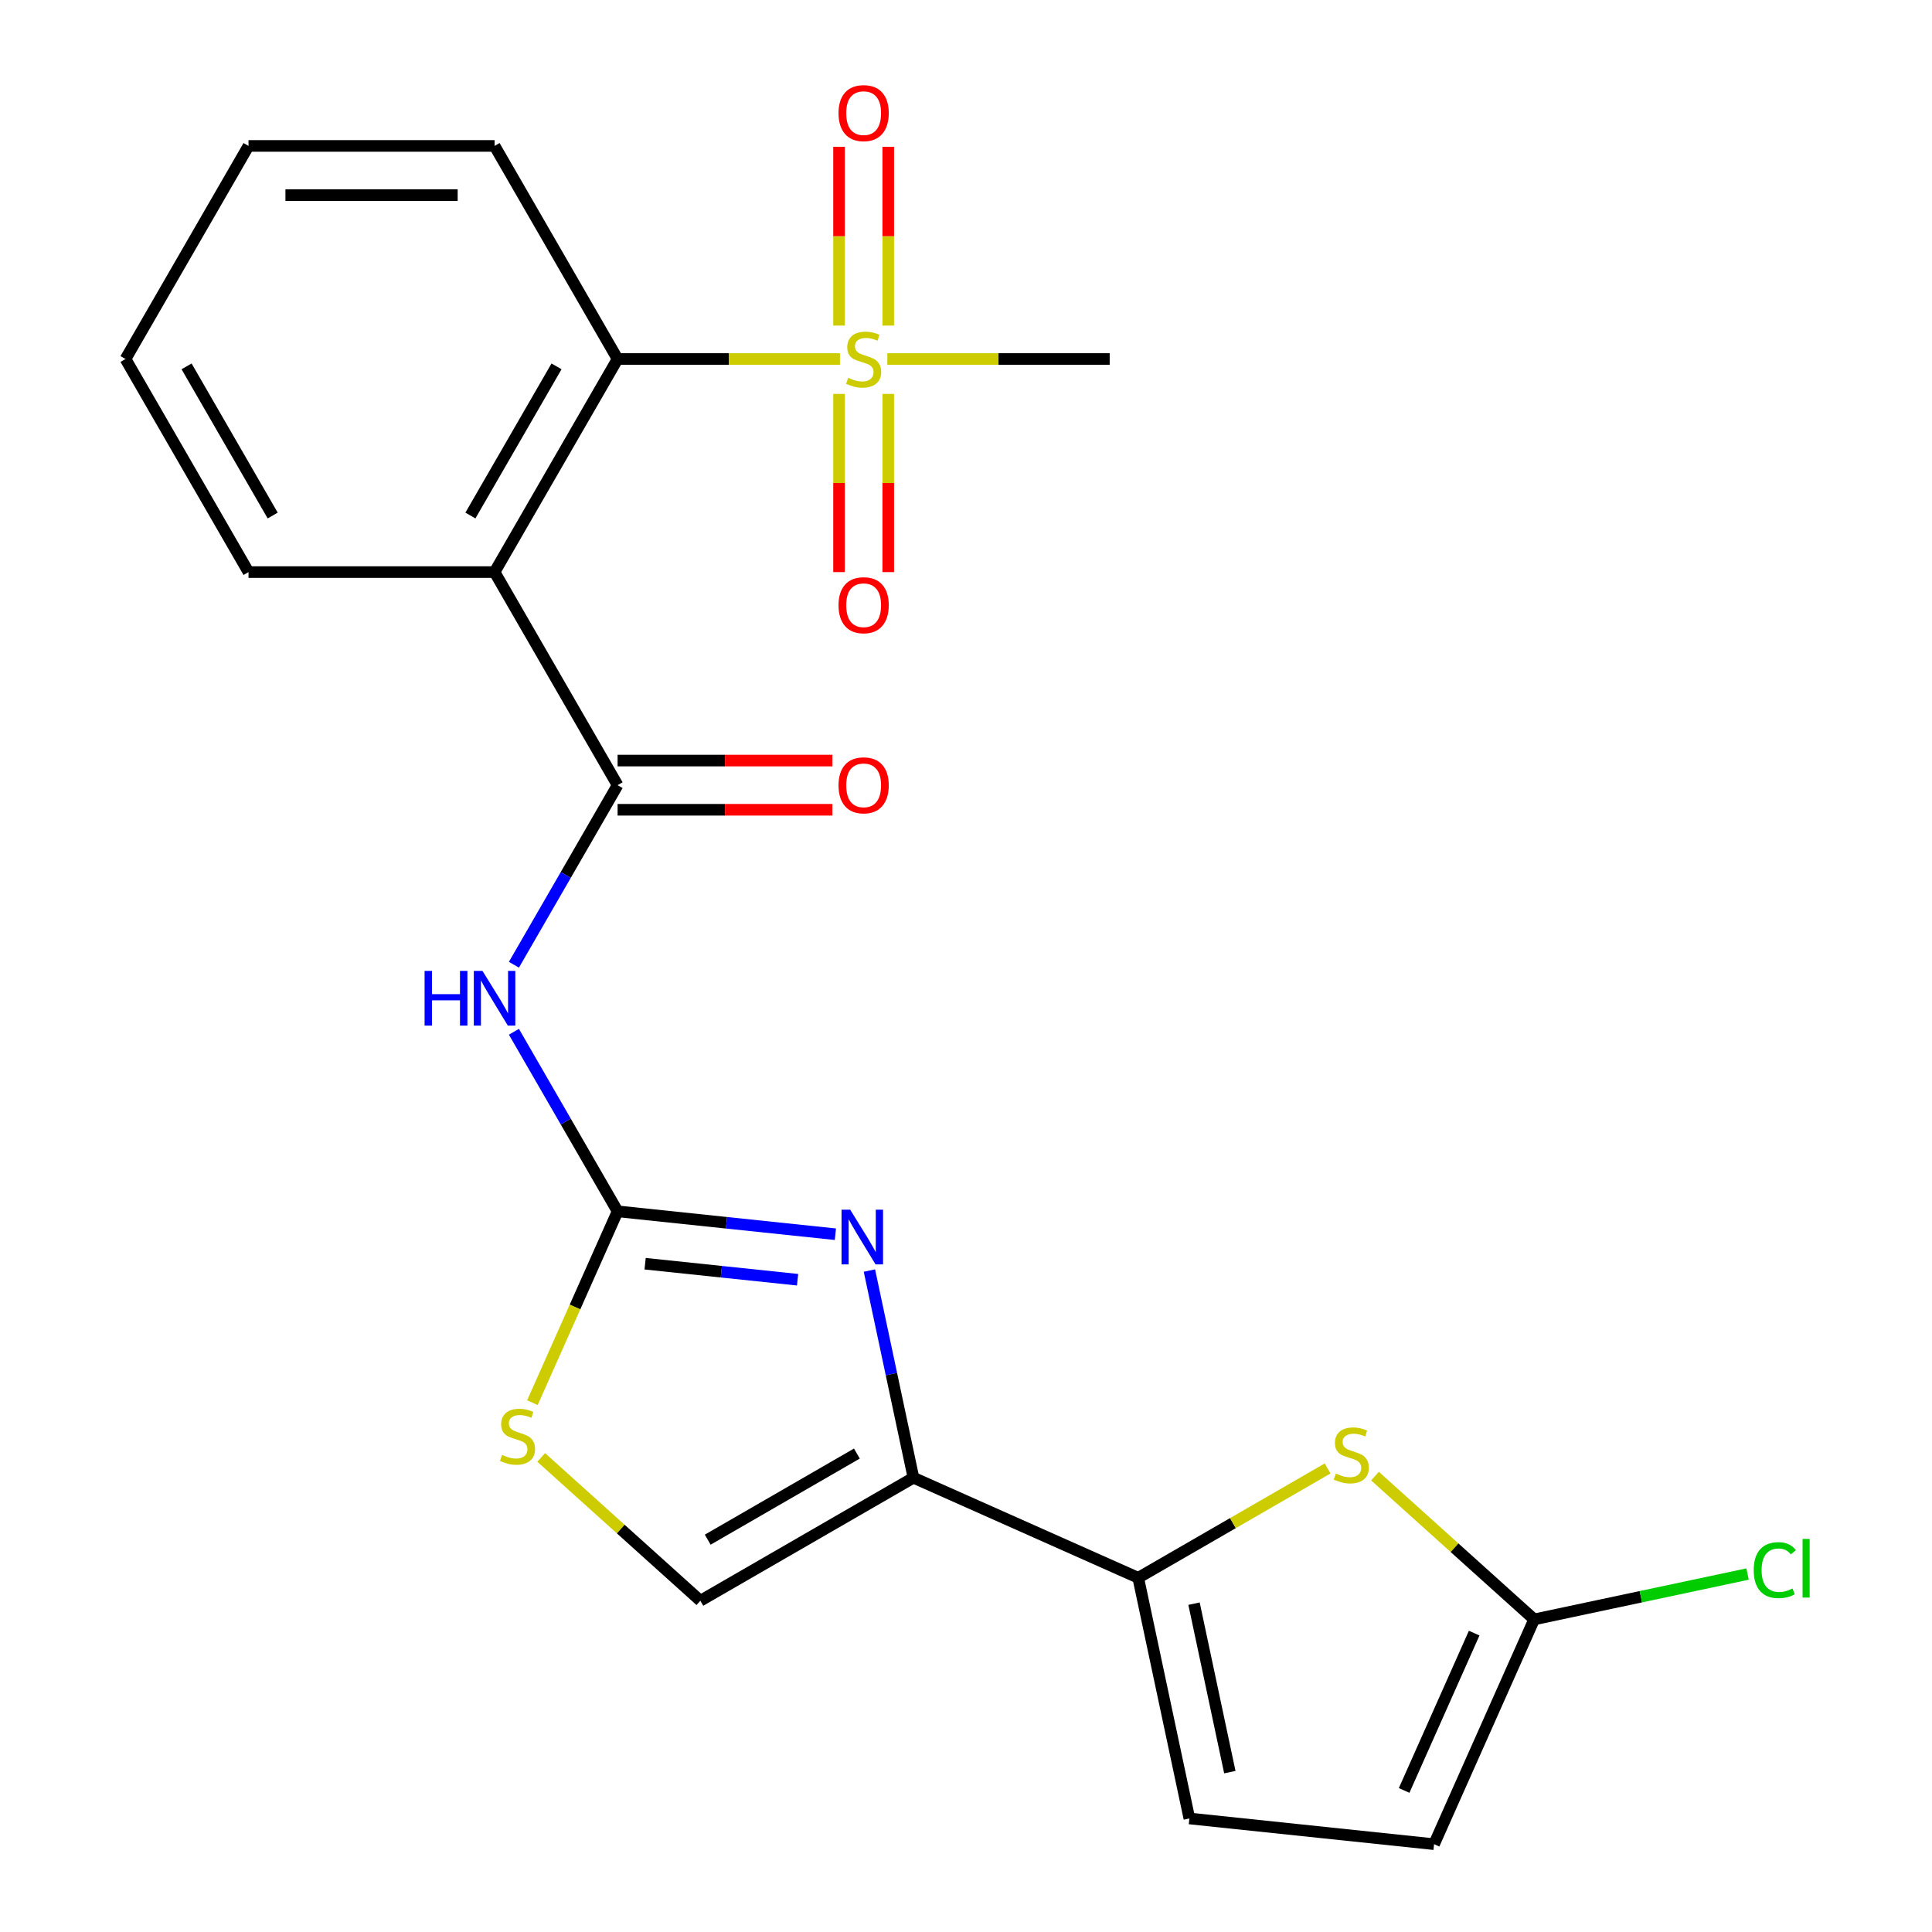 <?xml version='1.0' encoding='iso-8859-1'?>
<svg version='1.1' baseProfile='full'
              xmlns='http://www.w3.org/2000/svg'
                      xmlns:rdkit='http://www.rdkit.org/xml'
                      xmlns:xlink='http://www.w3.org/1999/xlink'
                  xml:space='preserve'
width='1000px' height='1000px' viewBox='0 0 1000 1000'>
<!-- END OF HEADER -->
<rect style='opacity:1.0;fill:#FFFFFF;stroke:none' width='1000' height='1000' x='0' y='0'> </rect>
<path class='bond-0' d='M 319.666,626.984 L 376.032,632.908' style='fill:none;fill-rule:evenodd;stroke:#000000;stroke-width:6px;stroke-linecap:butt;stroke-linejoin:miter;stroke-opacity:1' />
<path class='bond-0' d='M 376.032,632.908 L 432.397,638.832' style='fill:none;fill-rule:evenodd;stroke:#0000FF;stroke-width:6px;stroke-linecap:butt;stroke-linejoin:miter;stroke-opacity:1' />
<path class='bond-0' d='M 333.913,654.092 L 373.369,658.239' style='fill:none;fill-rule:evenodd;stroke:#000000;stroke-width:6px;stroke-linecap:butt;stroke-linejoin:miter;stroke-opacity:1' />
<path class='bond-0' d='M 373.369,658.239 L 412.825,662.386' style='fill:none;fill-rule:evenodd;stroke:#0000FF;stroke-width:6px;stroke-linecap:butt;stroke-linejoin:miter;stroke-opacity:1' />
<path class='bond-5' d='M 319.666,626.984 L 292.835,580.511' style='fill:none;fill-rule:evenodd;stroke:#000000;stroke-width:6px;stroke-linecap:butt;stroke-linejoin:miter;stroke-opacity:1' />
<path class='bond-5' d='M 292.835,580.511 L 266.003,534.037' style='fill:none;fill-rule:evenodd;stroke:#0000FF;stroke-width:6px;stroke-linecap:butt;stroke-linejoin:miter;stroke-opacity:1' />
<path class='bond-9' d='M 319.666,626.984 L 297.619,676.503' style='fill:none;fill-rule:evenodd;stroke:#000000;stroke-width:6px;stroke-linecap:butt;stroke-linejoin:miter;stroke-opacity:1' />
<path class='bond-9' d='M 297.619,676.503 L 275.571,726.022' style='fill:none;fill-rule:evenodd;stroke:#CCCC00;stroke-width:6px;stroke-linecap:butt;stroke-linejoin:miter;stroke-opacity:1' />
<path class='bond-2' d='M 450.007,657.64 L 461.403,711.252' style='fill:none;fill-rule:evenodd;stroke:#0000FF;stroke-width:6px;stroke-linecap:butt;stroke-linejoin:miter;stroke-opacity:1' />
<path class='bond-2' d='M 461.403,711.252 L 472.799,764.865' style='fill:none;fill-rule:evenodd;stroke:#000000;stroke-width:6px;stroke-linecap:butt;stroke-linejoin:miter;stroke-opacity:1' />
<path class='bond-1' d='M 434.755,185.822 L 377.21,185.822' style='fill:none;fill-rule:evenodd;stroke:#CCCC00;stroke-width:6px;stroke-linecap:butt;stroke-linejoin:miter;stroke-opacity:1' />
<path class='bond-1' d='M 377.21,185.822 L 319.666,185.822' style='fill:none;fill-rule:evenodd;stroke:#000000;stroke-width:6px;stroke-linecap:butt;stroke-linejoin:miter;stroke-opacity:1' />
<path class='bond-14' d='M 434.283,203.886 L 434.283,250.004' style='fill:none;fill-rule:evenodd;stroke:#CCCC00;stroke-width:6px;stroke-linecap:butt;stroke-linejoin:miter;stroke-opacity:1' />
<path class='bond-14' d='M 434.283,250.004 L 434.283,296.123' style='fill:none;fill-rule:evenodd;stroke:#FF0000;stroke-width:6px;stroke-linecap:butt;stroke-linejoin:miter;stroke-opacity:1' />
<path class='bond-14' d='M 459.754,203.886 L 459.754,250.004' style='fill:none;fill-rule:evenodd;stroke:#CCCC00;stroke-width:6px;stroke-linecap:butt;stroke-linejoin:miter;stroke-opacity:1' />
<path class='bond-14' d='M 459.754,250.004 L 459.754,296.123' style='fill:none;fill-rule:evenodd;stroke:#FF0000;stroke-width:6px;stroke-linecap:butt;stroke-linejoin:miter;stroke-opacity:1' />
<path class='bond-15' d='M 459.754,168.519 L 459.754,122.25' style='fill:none;fill-rule:evenodd;stroke:#CCCC00;stroke-width:6px;stroke-linecap:butt;stroke-linejoin:miter;stroke-opacity:1' />
<path class='bond-15' d='M 459.754,122.25 L 459.754,75.981' style='fill:none;fill-rule:evenodd;stroke:#FF0000;stroke-width:6px;stroke-linecap:butt;stroke-linejoin:miter;stroke-opacity:1' />
<path class='bond-15' d='M 434.283,168.519 L 434.283,122.25' style='fill:none;fill-rule:evenodd;stroke:#CCCC00;stroke-width:6px;stroke-linecap:butt;stroke-linejoin:miter;stroke-opacity:1' />
<path class='bond-15' d='M 434.283,122.25 L 434.283,75.981' style='fill:none;fill-rule:evenodd;stroke:#FF0000;stroke-width:6px;stroke-linecap:butt;stroke-linejoin:miter;stroke-opacity:1' />
<path class='bond-18' d='M 459.282,185.822 L 516.826,185.822' style='fill:none;fill-rule:evenodd;stroke:#CCCC00;stroke-width:6px;stroke-linecap:butt;stroke-linejoin:miter;stroke-opacity:1' />
<path class='bond-18' d='M 516.826,185.822 L 574.371,185.822' style='fill:none;fill-rule:evenodd;stroke:#000000;stroke-width:6px;stroke-linecap:butt;stroke-linejoin:miter;stroke-opacity:1' />
<path class='bond-6' d='M 472.799,764.865 L 589.141,816.664' style='fill:none;fill-rule:evenodd;stroke:#000000;stroke-width:6px;stroke-linecap:butt;stroke-linejoin:miter;stroke-opacity:1' />
<path class='bond-23' d='M 472.799,764.865 L 362.508,828.541' style='fill:none;fill-rule:evenodd;stroke:#000000;stroke-width:6px;stroke-linecap:butt;stroke-linejoin:miter;stroke-opacity:1' />
<path class='bond-23' d='M 443.52,752.359 L 366.317,796.932' style='fill:none;fill-rule:evenodd;stroke:#000000;stroke-width:6px;stroke-linecap:butt;stroke-linejoin:miter;stroke-opacity:1' />
<path class='bond-3' d='M 319.666,406.403 L 292.835,452.876' style='fill:none;fill-rule:evenodd;stroke:#000000;stroke-width:6px;stroke-linecap:butt;stroke-linejoin:miter;stroke-opacity:1' />
<path class='bond-3' d='M 292.835,452.876 L 266.003,499.35' style='fill:none;fill-rule:evenodd;stroke:#0000FF;stroke-width:6px;stroke-linecap:butt;stroke-linejoin:miter;stroke-opacity:1' />
<path class='bond-4' d='M 319.666,406.403 L 255.99,296.113' style='fill:none;fill-rule:evenodd;stroke:#000000;stroke-width:6px;stroke-linecap:butt;stroke-linejoin:miter;stroke-opacity:1' />
<path class='bond-16' d='M 319.666,419.138 L 375.25,419.138' style='fill:none;fill-rule:evenodd;stroke:#000000;stroke-width:6px;stroke-linecap:butt;stroke-linejoin:miter;stroke-opacity:1' />
<path class='bond-16' d='M 375.25,419.138 L 430.835,419.138' style='fill:none;fill-rule:evenodd;stroke:#FF0000;stroke-width:6px;stroke-linecap:butt;stroke-linejoin:miter;stroke-opacity:1' />
<path class='bond-16' d='M 319.666,393.668 L 375.25,393.668' style='fill:none;fill-rule:evenodd;stroke:#000000;stroke-width:6px;stroke-linecap:butt;stroke-linejoin:miter;stroke-opacity:1' />
<path class='bond-16' d='M 375.25,393.668 L 430.835,393.668' style='fill:none;fill-rule:evenodd;stroke:#FF0000;stroke-width:6px;stroke-linecap:butt;stroke-linejoin:miter;stroke-opacity:1' />
<path class='bond-8' d='M 255.99,296.113 L 319.666,185.822' style='fill:none;fill-rule:evenodd;stroke:#000000;stroke-width:6px;stroke-linecap:butt;stroke-linejoin:miter;stroke-opacity:1' />
<path class='bond-8' d='M 243.483,266.834 L 288.057,189.631' style='fill:none;fill-rule:evenodd;stroke:#000000;stroke-width:6px;stroke-linecap:butt;stroke-linejoin:miter;stroke-opacity:1' />
<path class='bond-19' d='M 255.99,296.113 L 128.638,296.113' style='fill:none;fill-rule:evenodd;stroke:#000000;stroke-width:6px;stroke-linecap:butt;stroke-linejoin:miter;stroke-opacity:1' />
<path class='bond-7' d='M 589.141,816.664 L 638.154,788.366' style='fill:none;fill-rule:evenodd;stroke:#000000;stroke-width:6px;stroke-linecap:butt;stroke-linejoin:miter;stroke-opacity:1' />
<path class='bond-7' d='M 638.154,788.366 L 687.168,760.068' style='fill:none;fill-rule:evenodd;stroke:#CCCC00;stroke-width:6px;stroke-linecap:butt;stroke-linejoin:miter;stroke-opacity:1' />
<path class='bond-12' d='M 589.141,816.664 L 615.619,941.234' style='fill:none;fill-rule:evenodd;stroke:#000000;stroke-width:6px;stroke-linecap:butt;stroke-linejoin:miter;stroke-opacity:1' />
<path class='bond-12' d='M 618.027,830.054 L 636.561,917.252' style='fill:none;fill-rule:evenodd;stroke:#000000;stroke-width:6px;stroke-linecap:butt;stroke-linejoin:miter;stroke-opacity:1' />
<path class='bond-10' d='M 711.695,764.03 L 752.884,801.117' style='fill:none;fill-rule:evenodd;stroke:#CCCC00;stroke-width:6px;stroke-linecap:butt;stroke-linejoin:miter;stroke-opacity:1' />
<path class='bond-10' d='M 752.884,801.117 L 794.073,838.203' style='fill:none;fill-rule:evenodd;stroke:#000000;stroke-width:6px;stroke-linecap:butt;stroke-linejoin:miter;stroke-opacity:1' />
<path class='bond-20' d='M 319.666,185.822 L 255.99,75.532' style='fill:none;fill-rule:evenodd;stroke:#000000;stroke-width:6px;stroke-linecap:butt;stroke-linejoin:miter;stroke-opacity:1' />
<path class='bond-11' d='M 280.131,754.368 L 321.32,791.455' style='fill:none;fill-rule:evenodd;stroke:#CCCC00;stroke-width:6px;stroke-linecap:butt;stroke-linejoin:miter;stroke-opacity:1' />
<path class='bond-11' d='M 321.32,791.455 L 362.508,828.541' style='fill:none;fill-rule:evenodd;stroke:#000000;stroke-width:6px;stroke-linecap:butt;stroke-linejoin:miter;stroke-opacity:1' />
<path class='bond-17' d='M 794.073,838.203 L 849.305,826.463' style='fill:none;fill-rule:evenodd;stroke:#000000;stroke-width:6px;stroke-linecap:butt;stroke-linejoin:miter;stroke-opacity:1' />
<path class='bond-17' d='M 849.305,826.463 L 904.538,814.723' style='fill:none;fill-rule:evenodd;stroke:#00CC00;stroke-width:6px;stroke-linecap:butt;stroke-linejoin:miter;stroke-opacity:1' />
<path class='bond-24' d='M 794.073,838.203 L 742.274,954.545' style='fill:none;fill-rule:evenodd;stroke:#000000;stroke-width:6px;stroke-linecap:butt;stroke-linejoin:miter;stroke-opacity:1' />
<path class='bond-24' d='M 763.034,845.295 L 726.775,926.734' style='fill:none;fill-rule:evenodd;stroke:#000000;stroke-width:6px;stroke-linecap:butt;stroke-linejoin:miter;stroke-opacity:1' />
<path class='bond-13' d='M 615.619,941.234 L 742.274,954.545' style='fill:none;fill-rule:evenodd;stroke:#000000;stroke-width:6px;stroke-linecap:butt;stroke-linejoin:miter;stroke-opacity:1' />
<path class='bond-21' d='M 128.638,296.113 L 64.961,185.822' style='fill:none;fill-rule:evenodd;stroke:#000000;stroke-width:6px;stroke-linecap:butt;stroke-linejoin:miter;stroke-opacity:1' />
<path class='bond-21' d='M 141.144,266.834 L 96.571,189.631' style='fill:none;fill-rule:evenodd;stroke:#000000;stroke-width:6px;stroke-linecap:butt;stroke-linejoin:miter;stroke-opacity:1' />
<path class='bond-25' d='M 255.99,75.532 L 128.638,75.532' style='fill:none;fill-rule:evenodd;stroke:#000000;stroke-width:6px;stroke-linecap:butt;stroke-linejoin:miter;stroke-opacity:1' />
<path class='bond-25' d='M 236.887,101.003 L 147.74,101.003' style='fill:none;fill-rule:evenodd;stroke:#000000;stroke-width:6px;stroke-linecap:butt;stroke-linejoin:miter;stroke-opacity:1' />
<path class='bond-22' d='M 64.961,185.822 L 128.638,75.532' style='fill:none;fill-rule:evenodd;stroke:#000000;stroke-width:6px;stroke-linecap:butt;stroke-linejoin:miter;stroke-opacity:1' />
<path  class='atom-1' d='M 440.061 626.136
L 449.341 641.136
Q 450.261 642.616, 451.741 645.296
Q 453.221 647.976, 453.301 648.136
L 453.301 626.136
L 457.061 626.136
L 457.061 654.456
L 453.181 654.456
L 443.221 638.056
Q 442.061 636.136, 440.821 633.936
Q 439.621 631.736, 439.261 631.056
L 439.261 654.456
L 435.581 654.456
L 435.581 626.136
L 440.061 626.136
' fill='#0000FF'/>
<path  class='atom-2' d='M 439.018 195.542
Q 439.338 195.662, 440.658 196.222
Q 441.978 196.782, 443.418 197.142
Q 444.898 197.462, 446.338 197.462
Q 449.018 197.462, 450.578 196.182
Q 452.138 194.862, 452.138 192.582
Q 452.138 191.022, 451.338 190.062
Q 450.578 189.102, 449.378 188.582
Q 448.178 188.062, 446.178 187.462
Q 443.658 186.702, 442.138 185.982
Q 440.658 185.262, 439.578 183.742
Q 438.538 182.222, 438.538 179.662
Q 438.538 176.102, 440.938 173.902
Q 443.378 171.702, 448.178 171.702
Q 451.458 171.702, 455.178 173.262
L 454.258 176.342
Q 450.858 174.942, 448.298 174.942
Q 445.538 174.942, 444.018 176.102
Q 442.498 177.222, 442.538 179.182
Q 442.538 180.702, 443.298 181.622
Q 444.098 182.542, 445.218 183.062
Q 446.378 183.582, 448.298 184.182
Q 450.858 184.982, 452.378 185.782
Q 453.898 186.582, 454.978 188.222
Q 456.098 189.822, 456.098 192.582
Q 456.098 196.502, 453.458 198.622
Q 450.858 200.702, 446.498 200.702
Q 443.978 200.702, 442.058 200.142
Q 440.178 199.622, 437.938 198.702
L 439.018 195.542
' fill='#CCCC00'/>
<path  class='atom-6' d='M 219.77 502.534
L 223.61 502.534
L 223.61 514.574
L 238.09 514.574
L 238.09 502.534
L 241.93 502.534
L 241.93 530.854
L 238.09 530.854
L 238.09 517.774
L 223.61 517.774
L 223.61 530.854
L 219.77 530.854
L 219.77 502.534
' fill='#0000FF'/>
<path  class='atom-6' d='M 249.73 502.534
L 259.01 517.534
Q 259.93 519.014, 261.41 521.694
Q 262.89 524.374, 262.97 524.534
L 262.97 502.534
L 266.73 502.534
L 266.73 530.854
L 262.85 530.854
L 252.89 514.454
Q 251.73 512.534, 250.49 510.334
Q 249.29 508.134, 248.93 507.454
L 248.93 530.854
L 245.25 530.854
L 245.25 502.534
L 249.73 502.534
' fill='#0000FF'/>
<path  class='atom-8' d='M 691.431 762.708
Q 691.751 762.828, 693.071 763.388
Q 694.391 763.948, 695.831 764.308
Q 697.311 764.628, 698.751 764.628
Q 701.431 764.628, 702.991 763.348
Q 704.551 762.028, 704.551 759.748
Q 704.551 758.188, 703.751 757.228
Q 702.991 756.268, 701.791 755.748
Q 700.591 755.228, 698.591 754.628
Q 696.071 753.868, 694.551 753.148
Q 693.071 752.428, 691.991 750.908
Q 690.951 749.388, 690.951 746.828
Q 690.951 743.268, 693.351 741.068
Q 695.791 738.868, 700.591 738.868
Q 703.871 738.868, 707.591 740.428
L 706.671 743.508
Q 703.271 742.108, 700.711 742.108
Q 697.951 742.108, 696.431 743.268
Q 694.911 744.388, 694.951 746.348
Q 694.951 747.868, 695.711 748.788
Q 696.511 749.708, 697.631 750.228
Q 698.791 750.748, 700.711 751.348
Q 703.271 752.148, 704.791 752.948
Q 706.311 753.748, 707.391 755.388
Q 708.511 756.988, 708.511 759.748
Q 708.511 763.668, 705.871 765.788
Q 703.271 767.868, 698.911 767.868
Q 696.391 767.868, 694.471 767.308
Q 692.591 766.788, 690.351 765.868
L 691.431 762.708
' fill='#CCCC00'/>
<path  class='atom-10' d='M 259.867 753.046
Q 260.187 753.166, 261.507 753.726
Q 262.827 754.286, 264.267 754.646
Q 265.747 754.966, 267.187 754.966
Q 269.867 754.966, 271.427 753.686
Q 272.987 752.366, 272.987 750.086
Q 272.987 748.526, 272.187 747.566
Q 271.427 746.606, 270.227 746.086
Q 269.027 745.566, 267.027 744.966
Q 264.507 744.206, 262.987 743.486
Q 261.507 742.766, 260.427 741.246
Q 259.387 739.726, 259.387 737.166
Q 259.387 733.606, 261.787 731.406
Q 264.227 729.206, 269.027 729.206
Q 272.307 729.206, 276.027 730.766
L 275.107 733.846
Q 271.707 732.446, 269.147 732.446
Q 266.387 732.446, 264.867 733.606
Q 263.347 734.726, 263.387 736.686
Q 263.387 738.206, 264.147 739.126
Q 264.947 740.046, 266.067 740.566
Q 267.227 741.086, 269.147 741.686
Q 271.707 742.486, 273.227 743.286
Q 274.747 744.086, 275.827 745.726
Q 276.947 747.326, 276.947 750.086
Q 276.947 754.006, 274.307 756.126
Q 271.707 758.206, 267.347 758.206
Q 264.827 758.206, 262.907 757.646
Q 261.027 757.126, 258.787 756.206
L 259.867 753.046
' fill='#CCCC00'/>
<path  class='atom-15' d='M 434.018 313.255
Q 434.018 306.455, 437.378 302.655
Q 440.738 298.855, 447.018 298.855
Q 453.298 298.855, 456.658 302.655
Q 460.018 306.455, 460.018 313.255
Q 460.018 320.135, 456.618 324.055
Q 453.218 327.935, 447.018 327.935
Q 440.778 327.935, 437.378 324.055
Q 434.018 320.175, 434.018 313.255
M 447.018 324.735
Q 451.338 324.735, 453.658 321.855
Q 456.018 318.935, 456.018 313.255
Q 456.018 307.695, 453.658 304.895
Q 451.338 302.055, 447.018 302.055
Q 442.698 302.055, 440.338 304.855
Q 438.018 307.655, 438.018 313.255
Q 438.018 318.975, 440.338 321.855
Q 442.698 324.735, 447.018 324.735
' fill='#FF0000'/>
<path  class='atom-16' d='M 434.018 58.55
Q 434.018 51.75, 437.378 47.95
Q 440.738 44.15, 447.018 44.15
Q 453.298 44.15, 456.658 47.95
Q 460.018 51.75, 460.018 58.55
Q 460.018 65.43, 456.618 69.35
Q 453.218 73.23, 447.018 73.23
Q 440.778 73.23, 437.378 69.35
Q 434.018 65.47, 434.018 58.55
M 447.018 70.03
Q 451.338 70.03, 453.658 67.15
Q 456.018 64.23, 456.018 58.55
Q 456.018 52.99, 453.658 50.19
Q 451.338 47.35, 447.018 47.35
Q 442.698 47.35, 440.338 50.15
Q 438.018 52.95, 438.018 58.55
Q 438.018 64.27, 440.338 67.15
Q 442.698 70.03, 447.018 70.03
' fill='#FF0000'/>
<path  class='atom-17' d='M 434.018 406.483
Q 434.018 399.683, 437.378 395.883
Q 440.738 392.083, 447.018 392.083
Q 453.298 392.083, 456.658 395.883
Q 460.018 399.683, 460.018 406.483
Q 460.018 413.363, 456.618 417.283
Q 453.218 421.163, 447.018 421.163
Q 440.778 421.163, 437.378 417.283
Q 434.018 413.403, 434.018 406.483
M 447.018 417.963
Q 451.338 417.963, 453.658 415.083
Q 456.018 412.163, 456.018 406.483
Q 456.018 400.923, 453.658 398.123
Q 451.338 395.283, 447.018 395.283
Q 442.698 395.283, 440.338 398.083
Q 438.018 400.883, 438.018 406.483
Q 438.018 412.203, 440.338 415.083
Q 442.698 417.963, 447.018 417.963
' fill='#FF0000'/>
<path  class='atom-18' d='M 907.722 812.705
Q 907.722 805.665, 911.002 801.985
Q 914.322 798.265, 920.602 798.265
Q 926.442 798.265, 929.562 802.385
L 926.922 804.545
Q 924.642 801.545, 920.602 801.545
Q 916.322 801.545, 914.042 804.425
Q 911.802 807.265, 911.802 812.705
Q 911.802 818.305, 914.122 821.185
Q 916.482 824.065, 921.042 824.065
Q 924.162 824.065, 927.802 822.185
L 928.922 825.185
Q 927.442 826.145, 925.202 826.705
Q 922.962 827.265, 920.482 827.265
Q 914.322 827.265, 911.002 823.505
Q 907.722 819.745, 907.722 812.705
' fill='#00CC00'/>
<path  class='atom-18' d='M 933.002 796.545
L 936.682 796.545
L 936.682 826.905
L 933.002 826.905
L 933.002 796.545
' fill='#00CC00'/>
</svg>
